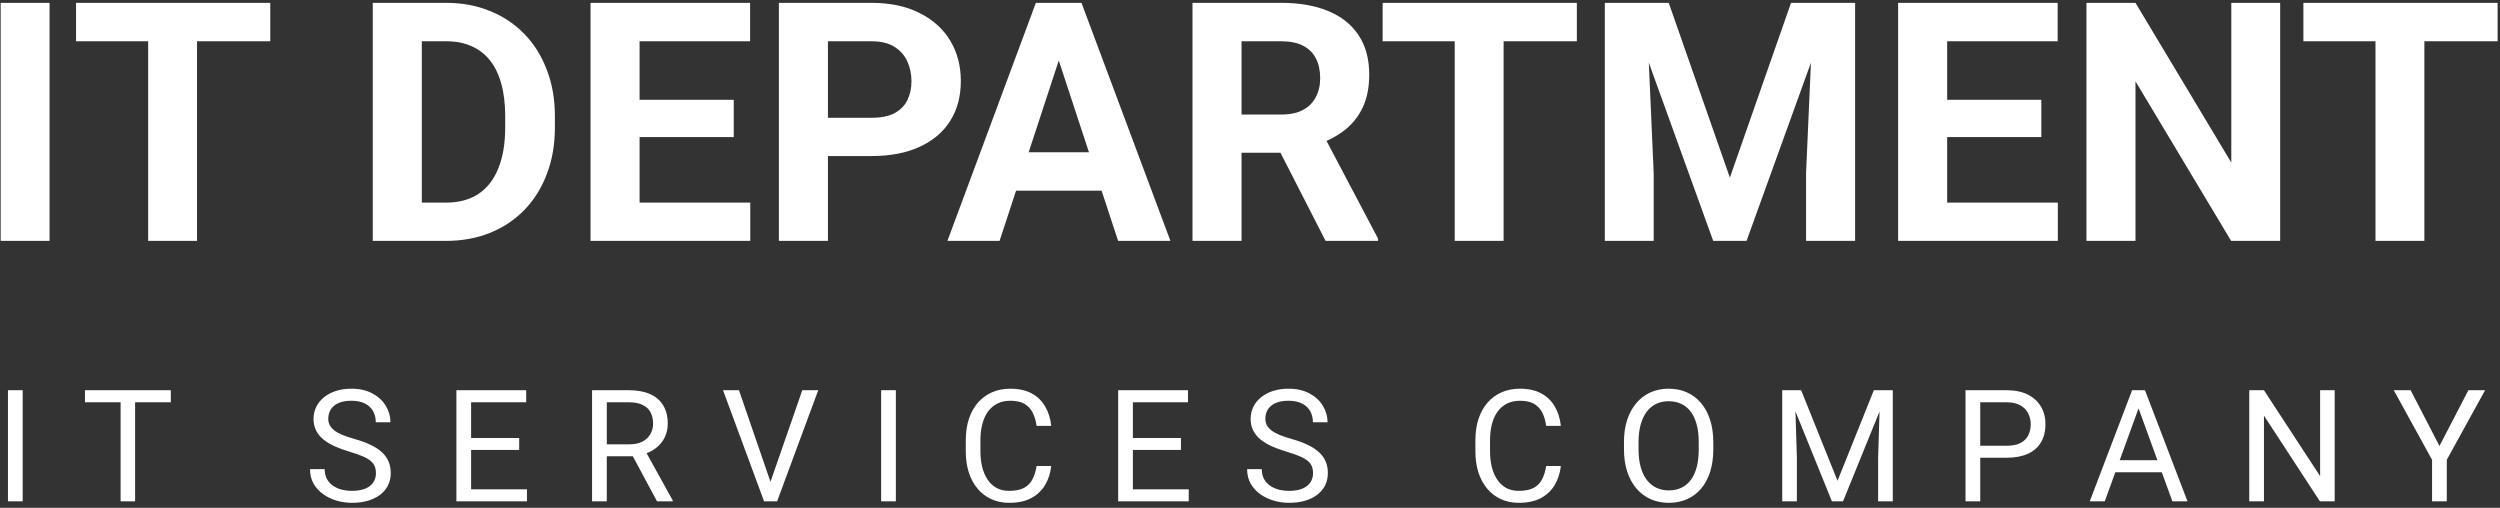 <svg width="384" height="78" viewBox="0 0 384 78" fill="none" xmlns="http://www.w3.org/2000/svg">
<rect x="0" y="0" width="384" height="78" fill="#333333" stroke="none"/>
<path d="M7.612 0.438V37.001H0.104V0.438H7.612ZM30.263 0.438V37.001H22.755V0.438H30.263ZM41.513 0.438V6.339H11.68V0.438H41.513ZM68.483 37.001H60.522L60.573 31.124H68.483C70.458 31.124 72.124 30.681 73.48 29.794C74.836 28.889 75.857 27.575 76.543 25.851C77.247 24.127 77.598 22.042 77.598 19.598V17.815C77.598 15.94 77.397 14.291 76.996 12.868C76.611 11.445 76.033 10.248 75.263 9.277C74.493 8.306 73.547 7.578 72.425 7.093C71.304 6.59 70.014 6.339 68.558 6.339H60.372V0.438H68.558C71.002 0.438 73.237 0.857 75.263 1.694C77.305 2.514 79.071 3.694 80.561 5.234C82.051 6.774 83.198 8.616 84.002 10.759C84.822 12.885 85.232 15.254 85.232 17.865V19.598C85.232 22.193 84.822 24.562 84.002 26.705C83.198 28.848 82.051 30.689 80.561 32.229C79.088 33.753 77.322 34.933 75.263 35.77C73.22 36.59 70.96 37.001 68.483 37.001ZM64.791 0.438V37.001H57.258V0.438H64.791ZM115.241 31.124V37.001H95.779V31.124H115.241ZM98.24 0.438V37.001H90.707V0.438H98.24ZM112.704 15.329V21.055H95.779V15.329H112.704ZM115.215 0.438V6.339H95.779V0.438H115.215ZM133.873 23.968H124.557V18.091H133.873C135.313 18.091 136.485 17.857 137.389 17.388C138.293 16.903 138.954 16.233 139.373 15.379C139.791 14.526 140.001 13.563 140.001 12.492C140.001 11.403 139.791 10.391 139.373 9.453C138.954 8.516 138.293 7.762 137.389 7.193C136.485 6.624 135.313 6.339 133.873 6.339H127.169V37.001H119.635V0.438H133.873C136.736 0.438 139.189 0.957 141.231 1.995C143.29 3.016 144.864 4.431 145.952 6.239C147.04 8.047 147.584 10.114 147.584 12.441C147.584 14.802 147.04 16.844 145.952 18.569C144.864 20.293 143.29 21.624 141.231 22.561C139.189 23.499 136.736 23.968 133.873 23.968ZM163.48 6.691L153.536 37.001H145.525L159.11 0.438H164.208L163.48 6.691ZM171.742 37.001L161.772 6.691L160.969 0.438H166.117L179.777 37.001H171.742ZM171.29 23.39V29.291H151.979V23.39H171.29ZM183.167 0.438H196.803C199.599 0.438 202.001 0.857 204.01 1.694C206.036 2.531 207.593 3.769 208.681 5.41C209.769 7.051 210.313 9.068 210.313 11.462C210.313 13.421 209.978 15.103 209.309 16.509C208.656 17.899 207.727 19.062 206.521 20C205.333 20.921 203.935 21.657 202.328 22.21L199.942 23.465H188.089L188.039 17.589H196.853C198.176 17.589 199.272 17.355 200.143 16.886C201.013 16.417 201.666 15.764 202.102 14.927C202.554 14.09 202.78 13.119 202.78 12.014C202.78 10.843 202.562 9.83 202.127 8.976C201.691 8.122 201.03 7.469 200.143 7.017C199.256 6.565 198.142 6.339 196.803 6.339H190.701V37.001H183.167V0.438ZM203.608 37.001L195.271 20.703L203.232 20.653L211.669 36.649V37.001H203.608ZM230.955 0.438V37.001H223.446V0.438H230.955ZM242.205 0.438V6.339H212.372V0.438H242.205ZM249.939 0.438H256.318L265.709 27.282L275.101 0.438H281.479L268.271 37.001H263.148L249.939 0.438ZM246.499 0.438H252.852L254.007 26.604V37.001H246.499V0.438ZM278.566 0.438H284.945V37.001H277.411V26.604L278.566 0.438ZM316.083 31.124V37.001H296.622V31.124H316.083ZM299.083 0.438V37.001H291.549V0.438H299.083ZM313.547 15.329V21.055H296.622V15.329H313.547ZM316.058 0.438V6.339H296.622V0.438H316.058ZM350.235 0.438V37.001H342.701L328.011 12.492V37.001H320.478V0.438H328.011L342.727 24.972V0.438H350.235ZM372.383 0.438V37.001H364.875V0.438H372.383ZM383.633 0.438V6.339H353.801V0.438H383.633ZM3.485 59.938V77.001H1.223V59.938H3.485ZM20.752 59.938V77.001H18.525V59.938H20.752ZM26.236 59.938V61.79H13.052V59.938H26.236ZM57.745 72.688C57.745 72.29 57.683 71.938 57.558 71.633C57.441 71.321 57.23 71.04 56.925 70.79C56.628 70.54 56.214 70.301 55.683 70.075C55.159 69.848 54.495 69.618 53.691 69.383C52.847 69.133 52.085 68.856 51.406 68.551C50.726 68.239 50.144 67.883 49.659 67.485C49.175 67.086 48.804 66.629 48.546 66.114C48.288 65.598 48.159 65.008 48.159 64.344C48.159 63.68 48.296 63.067 48.569 62.504C48.843 61.942 49.234 61.454 49.741 61.04C50.257 60.618 50.87 60.29 51.581 60.055C52.292 59.821 53.085 59.704 53.96 59.704C55.241 59.704 56.327 59.95 57.218 60.442C58.116 60.926 58.8 61.563 59.269 62.352C59.737 63.133 59.972 63.969 59.972 64.86H57.722C57.722 64.219 57.585 63.653 57.312 63.161C57.038 62.661 56.624 62.27 56.069 61.989C55.515 61.7 54.812 61.555 53.96 61.555C53.156 61.555 52.491 61.676 51.968 61.919C51.444 62.161 51.054 62.489 50.796 62.903C50.546 63.317 50.421 63.79 50.421 64.321C50.421 64.68 50.495 65.008 50.644 65.305C50.8 65.594 51.038 65.864 51.359 66.114C51.687 66.364 52.101 66.594 52.601 66.805C53.109 67.016 53.714 67.219 54.417 67.415C55.386 67.688 56.222 67.993 56.925 68.329C57.628 68.665 58.206 69.043 58.659 69.465C59.12 69.879 59.46 70.352 59.679 70.883C59.906 71.407 60.019 72.001 60.019 72.665C60.019 73.36 59.878 73.989 59.597 74.551C59.316 75.114 58.913 75.594 58.39 75.993C57.866 76.391 57.237 76.7 56.503 76.918C55.777 77.129 54.964 77.235 54.066 77.235C53.277 77.235 52.499 77.126 51.734 76.907C50.976 76.688 50.284 76.36 49.659 75.922C49.042 75.485 48.546 74.946 48.171 74.305C47.804 73.657 47.62 72.907 47.62 72.055H49.87C49.87 72.641 49.984 73.145 50.21 73.567C50.437 73.981 50.745 74.325 51.136 74.598C51.534 74.872 51.984 75.075 52.484 75.207C52.991 75.332 53.519 75.395 54.066 75.395C54.855 75.395 55.523 75.286 56.069 75.067C56.616 74.848 57.031 74.536 57.312 74.129C57.601 73.723 57.745 73.243 57.745 72.688ZM80.941 75.161V77.001H71.906V75.161H80.941ZM72.363 59.938V77.001H70.102V59.938H72.363ZM79.746 67.274V69.114H71.906V67.274H79.746ZM80.824 59.938V61.79H71.906V59.938H80.824ZM90.942 59.938H96.591C97.872 59.938 98.954 60.133 99.837 60.524C100.727 60.915 101.403 61.493 101.864 62.258C102.333 63.016 102.567 63.95 102.567 65.059C102.567 65.84 102.407 66.555 102.087 67.204C101.774 67.844 101.321 68.391 100.727 68.844C100.141 69.29 99.438 69.622 98.618 69.84L97.985 70.086H92.677L92.653 68.247H96.661C97.473 68.247 98.149 68.106 98.688 67.825C99.227 67.536 99.634 67.149 99.907 66.665C100.18 66.18 100.317 65.645 100.317 65.059C100.317 64.403 100.188 63.829 99.93 63.336C99.673 62.844 99.266 62.465 98.712 62.2C98.165 61.926 97.458 61.79 96.591 61.79H93.204V77.001H90.942V59.938ZM100.915 77.001L96.766 69.266L99.122 69.254L103.329 76.86V77.001H100.915ZM118.205 74.411L123.232 59.938H125.681L119.365 77.001H117.619L118.205 74.411ZM113.505 59.938L118.486 74.411L119.107 77.001H117.361L111.056 59.938H113.505ZM137.604 59.938V77.001H135.342V59.938H137.604ZM159.218 71.575H161.468C161.351 72.653 161.042 73.618 160.542 74.469C160.042 75.321 159.335 75.997 158.421 76.497C157.507 76.989 156.366 77.235 154.999 77.235C153.999 77.235 153.089 77.047 152.269 76.672C151.456 76.297 150.757 75.766 150.171 75.079C149.585 74.383 149.132 73.551 148.812 72.582C148.499 71.606 148.343 70.52 148.343 69.325V67.626C148.343 66.43 148.499 65.348 148.812 64.379C149.132 63.403 149.589 62.567 150.183 61.872C150.784 61.176 151.507 60.641 152.351 60.266C153.195 59.891 154.144 59.704 155.198 59.704C156.488 59.704 157.577 59.946 158.468 60.43C159.359 60.915 160.05 61.586 160.542 62.446C161.042 63.297 161.351 64.286 161.468 65.411H159.218C159.109 64.614 158.905 63.93 158.609 63.36C158.312 62.782 157.89 62.336 157.343 62.024C156.796 61.711 156.081 61.555 155.198 61.555C154.441 61.555 153.773 61.7 153.195 61.989C152.624 62.278 152.144 62.688 151.753 63.219C151.37 63.751 151.081 64.387 150.886 65.129C150.691 65.872 150.593 66.696 150.593 67.602V69.325C150.593 70.161 150.679 70.946 150.851 71.68C151.03 72.415 151.3 73.059 151.659 73.614C152.019 74.168 152.476 74.606 153.03 74.926C153.585 75.239 154.241 75.395 154.999 75.395C155.96 75.395 156.726 75.243 157.296 74.938C157.866 74.633 158.296 74.196 158.585 73.626C158.882 73.055 159.093 72.372 159.218 71.575ZM182.59 75.161V77.001H173.555V75.161H182.59ZM174.012 59.938V77.001H171.75V59.938H174.012ZM181.395 67.274V69.114H173.555V67.274H181.395ZM182.473 59.938V61.79H173.555V59.938H182.473ZM201.684 72.688C201.684 72.29 201.622 71.938 201.497 71.633C201.38 71.321 201.169 71.04 200.864 70.79C200.567 70.54 200.153 70.301 199.622 70.075C199.098 69.848 198.434 69.618 197.63 69.383C196.786 69.133 196.024 68.856 195.345 68.551C194.665 68.239 194.083 67.883 193.598 67.485C193.114 67.086 192.743 66.629 192.485 66.114C192.227 65.598 192.098 65.008 192.098 64.344C192.098 63.68 192.235 63.067 192.509 62.504C192.782 61.942 193.173 61.454 193.68 61.04C194.196 60.618 194.809 60.29 195.52 60.055C196.231 59.821 197.024 59.704 197.899 59.704C199.18 59.704 200.266 59.95 201.157 60.442C202.055 60.926 202.739 61.563 203.208 62.352C203.677 63.133 203.911 63.969 203.911 64.86H201.661C201.661 64.219 201.524 63.653 201.251 63.161C200.977 62.661 200.563 62.27 200.009 61.989C199.454 61.7 198.751 61.555 197.899 61.555C197.095 61.555 196.43 61.676 195.907 61.919C195.384 62.161 194.993 62.489 194.735 62.903C194.485 63.317 194.36 63.79 194.36 64.321C194.36 64.68 194.434 65.008 194.583 65.305C194.739 65.594 194.977 65.864 195.298 66.114C195.626 66.364 196.04 66.594 196.54 66.805C197.048 67.016 197.653 67.219 198.356 67.415C199.325 67.688 200.161 67.993 200.864 68.329C201.567 68.665 202.145 69.043 202.598 69.465C203.059 69.879 203.399 70.352 203.618 70.883C203.845 71.407 203.958 72.001 203.958 72.665C203.958 73.36 203.817 73.989 203.536 74.551C203.255 75.114 202.852 75.594 202.329 75.993C201.805 76.391 201.177 76.7 200.442 76.918C199.716 77.129 198.903 77.235 198.005 77.235C197.216 77.235 196.438 77.126 195.673 76.907C194.915 76.688 194.223 76.36 193.598 75.922C192.981 75.485 192.485 74.946 192.11 74.305C191.743 73.657 191.559 72.907 191.559 72.055H193.809C193.809 72.641 193.923 73.145 194.149 73.567C194.376 73.981 194.684 74.325 195.075 74.598C195.473 74.872 195.923 75.075 196.423 75.207C196.93 75.332 197.458 75.395 198.005 75.395C198.794 75.395 199.462 75.286 200.009 75.067C200.555 74.848 200.97 74.536 201.251 74.129C201.54 73.723 201.684 73.243 201.684 72.688ZM237.495 71.575H239.745C239.627 72.653 239.319 73.618 238.819 74.469C238.319 75.321 237.612 75.997 236.698 76.497C235.784 76.989 234.643 77.235 233.276 77.235C232.276 77.235 231.366 77.047 230.545 76.672C229.733 76.297 229.034 75.766 228.448 75.079C227.862 74.383 227.409 73.551 227.088 72.582C226.776 71.606 226.62 70.52 226.62 69.325V67.626C226.62 66.43 226.776 65.348 227.088 64.379C227.409 63.403 227.866 62.567 228.459 61.872C229.061 61.176 229.784 60.641 230.627 60.266C231.471 59.891 232.42 59.704 233.475 59.704C234.764 59.704 235.854 59.946 236.745 60.43C237.635 60.915 238.327 61.586 238.819 62.446C239.319 63.297 239.627 64.286 239.745 65.411H237.495C237.385 64.614 237.182 63.93 236.885 63.36C236.588 62.782 236.166 62.336 235.62 62.024C235.073 61.711 234.358 61.555 233.475 61.555C232.717 61.555 232.049 61.7 231.471 61.989C230.901 62.278 230.42 62.688 230.03 63.219C229.647 63.751 229.358 64.387 229.162 65.129C228.967 65.872 228.87 66.696 228.87 67.602V69.325C228.87 70.161 228.955 70.946 229.127 71.68C229.307 72.415 229.577 73.059 229.936 73.614C230.295 74.168 230.752 74.606 231.307 74.926C231.862 75.239 232.518 75.395 233.276 75.395C234.237 75.395 235.002 75.243 235.573 74.938C236.143 74.633 236.573 74.196 236.862 73.626C237.159 73.055 237.37 72.372 237.495 71.575ZM263.163 67.93V69.008C263.163 70.29 263.003 71.438 262.683 72.454C262.362 73.469 261.902 74.332 261.3 75.043C260.698 75.754 259.976 76.297 259.132 76.672C258.296 77.047 257.359 77.235 256.32 77.235C255.312 77.235 254.386 77.047 253.542 76.672C252.706 76.297 251.98 75.754 251.362 75.043C250.753 74.332 250.28 73.469 249.945 72.454C249.609 71.438 249.441 70.29 249.441 69.008V67.93C249.441 66.649 249.605 65.504 249.933 64.497C250.269 63.481 250.741 62.618 251.351 61.907C251.96 61.188 252.683 60.641 253.519 60.266C254.362 59.891 255.288 59.704 256.296 59.704C257.335 59.704 258.273 59.891 259.109 60.266C259.952 60.641 260.675 61.188 261.277 61.907C261.886 62.618 262.351 63.481 262.671 64.497C262.999 65.504 263.163 66.649 263.163 67.93ZM260.925 69.008V67.907C260.925 66.891 260.82 65.993 260.609 65.211C260.405 64.43 260.105 63.774 259.706 63.243C259.308 62.711 258.82 62.309 258.241 62.036C257.671 61.762 257.023 61.626 256.296 61.626C255.593 61.626 254.956 61.762 254.386 62.036C253.823 62.309 253.339 62.711 252.933 63.243C252.534 63.774 252.226 64.43 252.007 65.211C251.788 65.993 251.679 66.891 251.679 67.907V69.008C251.679 70.032 251.788 70.938 252.007 71.727C252.226 72.508 252.538 73.168 252.945 73.707C253.359 74.239 253.847 74.641 254.409 74.915C254.98 75.188 255.616 75.325 256.32 75.325C257.054 75.325 257.706 75.188 258.277 74.915C258.847 74.641 259.327 74.239 259.718 73.707C260.116 73.168 260.417 72.508 260.62 71.727C260.823 70.938 260.925 70.032 260.925 69.008ZM274.465 59.938H276.656L282.246 73.848L287.824 59.938H290.027L283.09 77.001H281.379L274.465 59.938ZM273.75 59.938H275.684L276 70.344V77.001H273.75V59.938ZM288.797 59.938H290.73V77.001H288.48V70.344L288.797 59.938ZM308.196 70.309H303.638V68.469H308.196C309.079 68.469 309.794 68.329 310.341 68.047C310.888 67.766 311.286 67.376 311.536 66.876C311.794 66.376 311.923 65.805 311.923 65.165C311.923 64.579 311.794 64.028 311.536 63.512C311.286 62.997 310.888 62.583 310.341 62.27C309.794 61.95 309.079 61.79 308.196 61.79H304.165V77.001H301.903V59.938H308.196C309.485 59.938 310.575 60.161 311.466 60.606C312.356 61.051 313.032 61.669 313.493 62.458C313.954 63.239 314.184 64.133 314.184 65.141C314.184 66.235 313.954 67.168 313.493 67.942C313.032 68.715 312.356 69.305 311.466 69.711C310.575 70.11 309.485 70.309 308.196 70.309ZM328.943 61.45L323.295 77.001H320.986L327.49 59.938H328.978L328.943 61.45ZM333.677 77.001L328.017 61.45L327.982 59.938H329.47L335.998 77.001H333.677ZM333.384 70.684V72.536H323.798V70.684H333.384ZM358.608 59.938V77.001H356.334L347.745 63.84V77.001H345.483V59.938H347.745L356.37 73.133V59.938H358.608ZM370.273 59.938L374.702 68.504L379.144 59.938H381.71L375.827 70.626V77.001H373.566V70.626L367.683 59.938H370.273Z" fill="white"/>
</svg>
